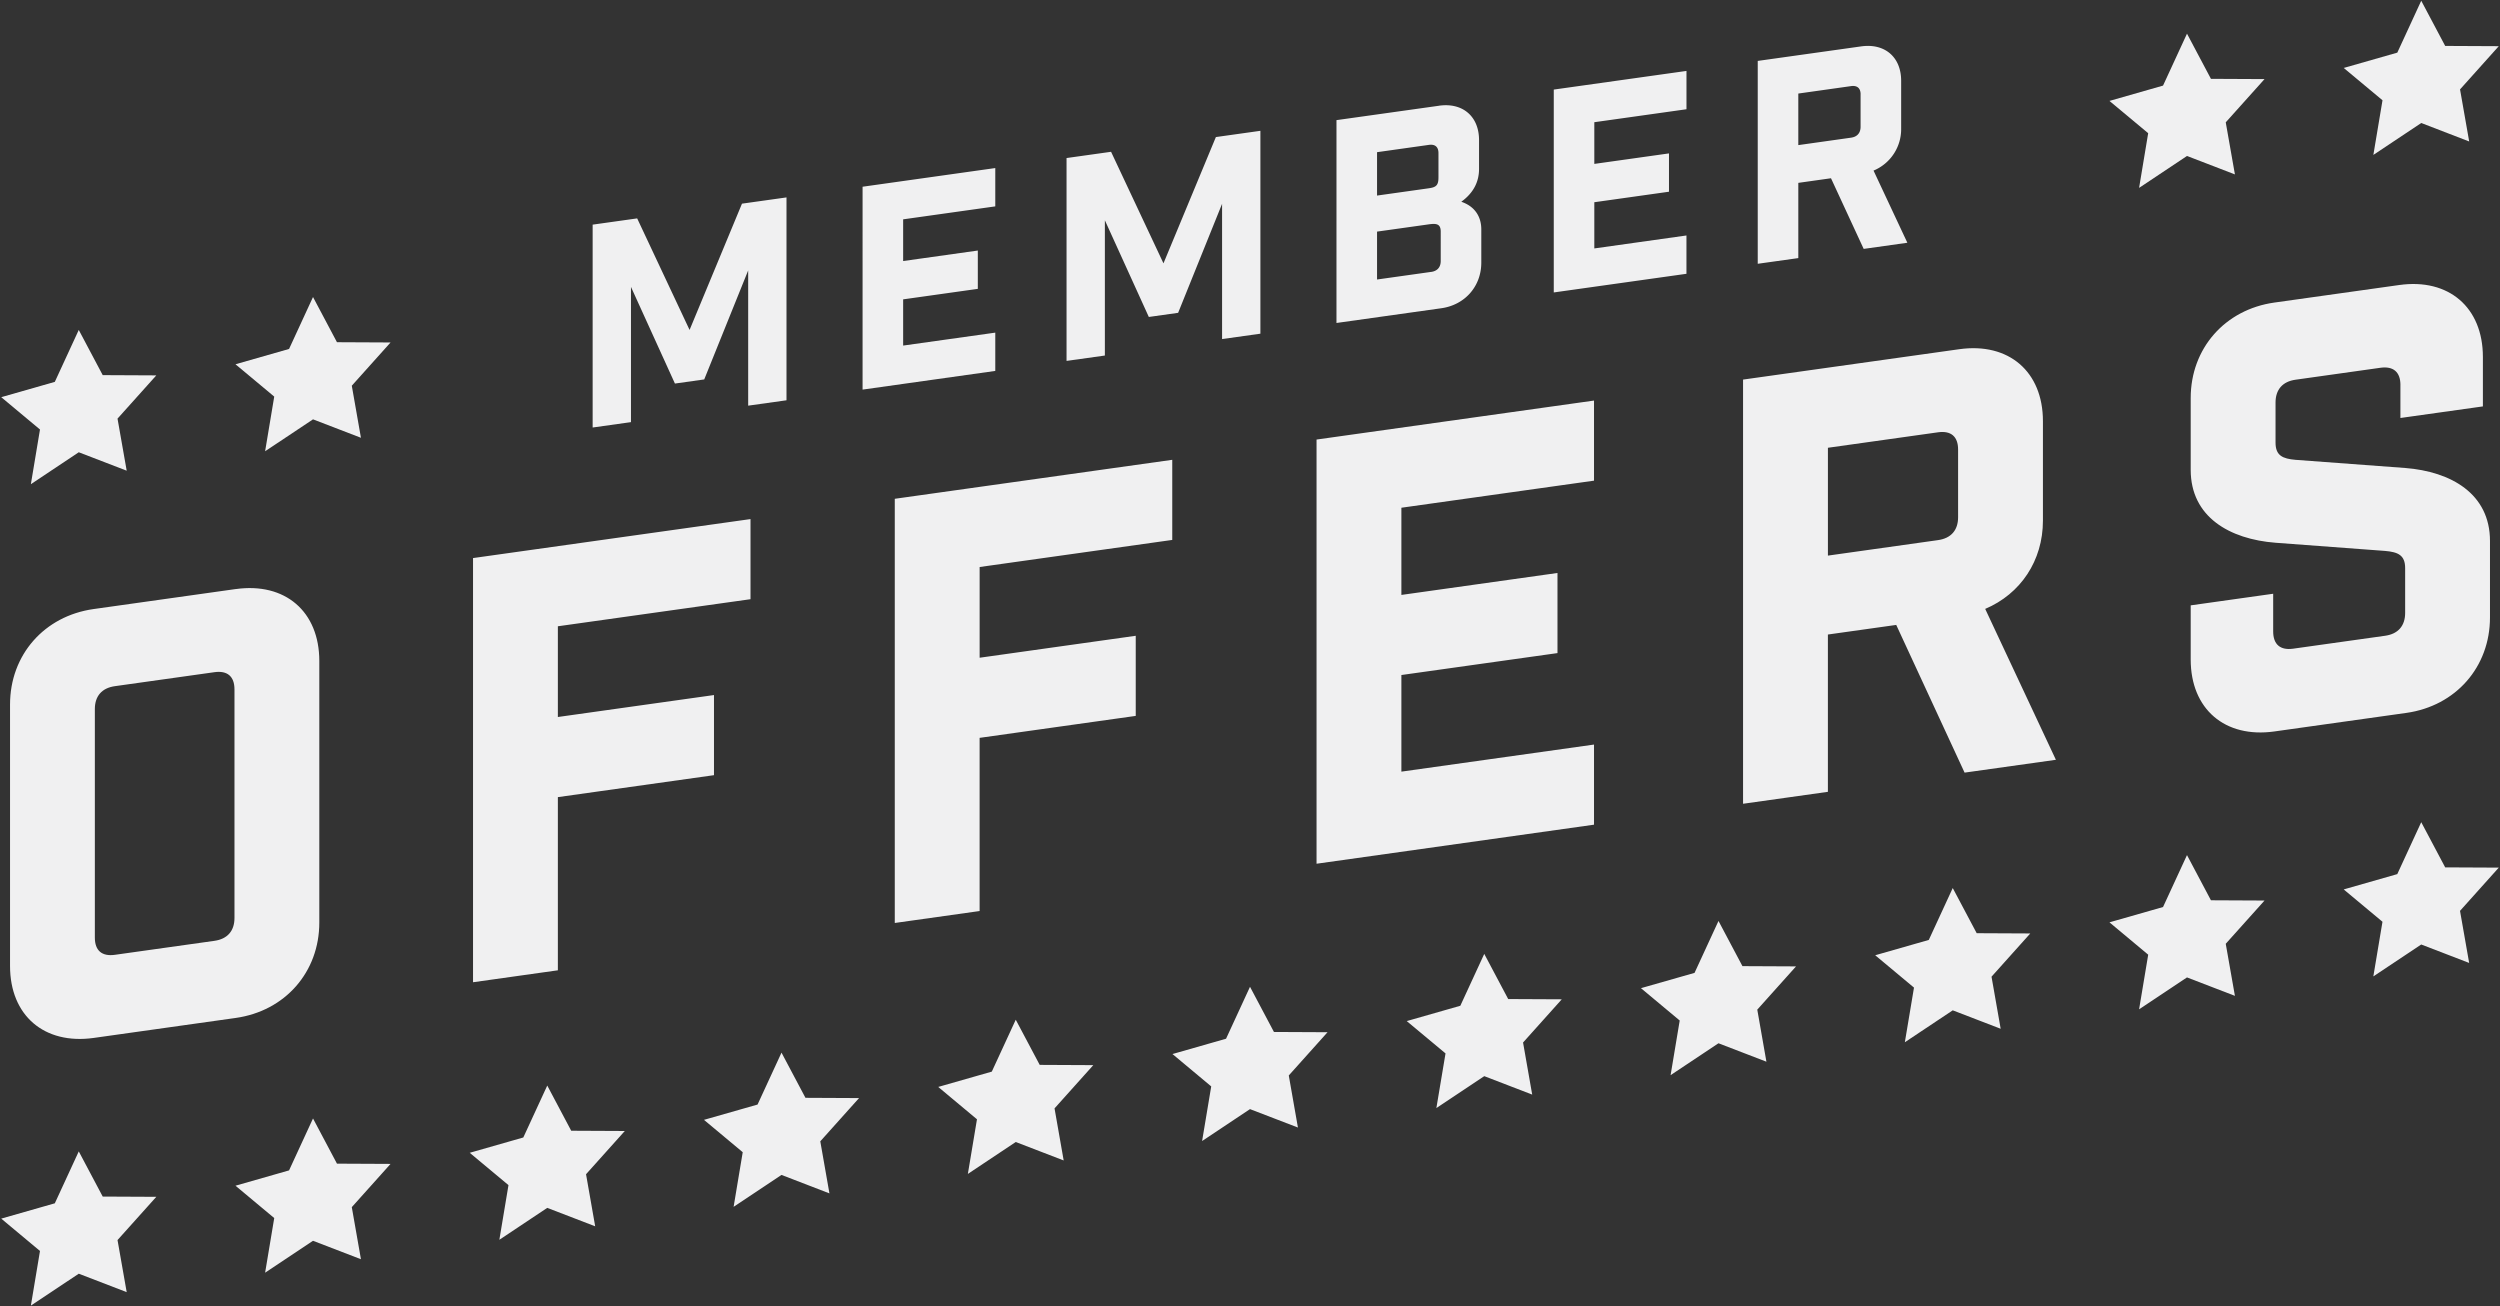 <svg xmlns="http://www.w3.org/2000/svg" data-name="Layer 1" width="976" height="510" viewBox="0 0 976 510"><rect x="0" y="0" width="976" height="510" fill="#333333" stroke="none"/><g fill="#f0f0f1"><path d="M307.05 156.27l-14.96 2.1v-52.8l-17.16 42.56-11.44 1.61L246.33 112v52.8l-14.96 2.1V87.7l17.38-2.44 20.46 43.55 20.46-49.3 17.38-2.44v79.2zM388.56 65.61v14.96l-35.97 5.06v16.28l29.15-4.1v14.96l-29.15 4.1v18.04l35.97-5.05v14.95l-51.81 7.29V72.9l51.8-7.29zM492.06 130.27l-14.96 2.1v-52.8l-17.16 42.56-11.44 1.61L431.34 86v52.8l-14.96 2.1V61.7l17.38-2.44 20.46 43.55 20.46-49.3 17.38-2.44v79.2zM561.8 41.27c9.24-1.3 15.62 4.18 15.62 13.42v11.22c0 4.73-1.87 9.18-6.93 12.86 5.5 1.86 7.81 6.05 7.81 10.78v12.98c0 9.24-6.38 16.52-15.62 17.81l-40.92 5.75V46.9l40.04-5.62zm-3.96 32.23c2.86-.4 3.74-1.18 3.74-4.26v-9.46c0-2.42-1.32-3.56-3.74-3.22l-20.24 2.85v16.94l20.24-2.85zm.88 32.66c2.42-.34 3.74-1.84 3.74-4.26V90.44c0-3.3-1.98-3.24-5.06-2.8l-19.8 2.78v18.7l21.12-2.97zM658.4 27.7v14.95l-35.98 5.06v16.28l29.15-4.1v14.96l-29.15 4.1v18.04l35.97-5.06v14.96l-51.8 7.28v-79.2l51.8-7.28zM727.58 97.17l-12.76-27.58-12.76 1.8v29.37l-15.84 2.22v-79.2l40.37-5.67c9.24-1.3 15.62 4.18 15.62 13.42v18.6a17.5 17.5 0 01-10.78 16.47l13.2 28.17-17.05 2.4zm-1.2-60.33c0-2.42-1.33-3.56-3.75-3.22l-20.57 2.9v20.13l20.57-2.9c2.42-.33 3.74-1.84 3.74-4.26V36.84z"></path></g><g fill="#f0f0f1"><path d="M92 229.98c19.32-2.72 32.66 8.75 32.66 28.07v102.11c0 19.32-13.34 34.54-32.66 37.25l-55.43 7.8c-19.32 2.7-32.65-8.76-32.65-28.08V275.02c0-19.32 13.34-34.54 32.65-37.25l55.43-7.8zm-.46 39.16c0-5.06-2.76-7.43-7.82-6.72l-38.87 5.46c-5.06.71-7.82 3.86-7.82 8.92v89.24c0 5.06 2.76 7.43 7.82 6.72l38.87-5.46c5.06-.71 7.82-3.86 7.82-8.92v-89.24zM184.67 217.87L293 202.65v31.28l-75.21 10.57v35.42l60.95-8.57v31.28l-60.95 8.57v67.61l-33.12 4.66v-165.6zM349.32 194.73l108.33-15.22v31.28l-75.2 10.57v35.42l60.94-8.57v31.28l-60.95 8.57v67.61l-33.12 4.66v-165.6zM622.3 156.37v31.28l-75.2 10.57v34.04l60.94-8.57v31.28l-60.94 8.56v37.72l75.2-10.57v31.28L513.98 337.2v-165.6l108.32-15.22zM766.97 301.63l-26.68-57.66-26.68 3.75v61.41l-33.12 4.66v-165.6l84.41-11.86c19.32-2.72 32.66 8.75 32.66 28.07v38.87c0 15.64-8.74 28.6-22.54 34.44l27.6 58.91-35.65 5.01zm-2.53-126.14c0-5.06-2.76-7.43-7.82-6.72l-43 6.04v42.1l43-6.05c5.06-.71 7.82-3.86 7.82-8.92v-26.45zM937.13 150.3c0-5.06-2.76-7.43-7.82-6.72l-33.12 4.66c-5.06.7-7.82 3.85-7.82 8.91v15.64c0 5.07 2.76 6.29 7.82 6.73l42.78 3.18c17.94 1.4 33.12 10.07 33.12 28.47v29.9c0 19.32-13.34 34.53-32.66 37.25l-51.52 7.24c-19.32 2.71-32.66-8.75-32.66-28.07v-21.16l32.2-4.53v14.72c0 5.06 2.76 7.44 7.82 6.72l35.88-5.04c5.06-.7 7.82-3.86 7.82-8.92V221.8c0-5.06-2.76-6.28-7.82-6.72l-42.78-3.19c-17.94-1.39-33.12-10.06-33.12-28.46v-28.06c0-19.32 13.34-34.53 32.66-37.25l48.76-6.85c19.32-2.72 32.65 8.75 32.65 28.07v19.32l-32.2 4.52V150.3z"></path></g><g fill="#f0f0f1"><path d="M30.75 449.5l9.35 17.64 20.92.1-15.14 16.88 3.58 20.33-18.71-7.2-18.7 12.46 3.56-21.33L.48 475.75l20.92-5.98 9.35-20.26zM122.2 436.65l9.35 17.64 20.92.1-15.13 16.88 3.57 20.33-18.71-7.2-18.7 12.46 3.56-21.33-15.13-12.63 20.92-5.98 9.35-20.27zM213.65 423.8l9.35 17.64 20.92.1-15.13 16.88 3.57 20.33-18.71-7.2-18.7 12.46 3.56-21.34-15.13-12.62 20.92-5.98 9.35-20.27zM305.1 410.95l9.35 17.64 20.92.1-15.13 16.88 3.57 20.33-18.71-7.21-18.7 12.46 3.56-21.33-15.13-12.63 20.92-5.97 9.35-20.27zM396.55 398.1l9.35 17.63 20.92.1-15.13 16.88 3.57 20.33-18.71-7.2-18.7 12.46 3.56-21.33-15.13-12.63 20.92-5.98 9.35-20.26zM488 385.24l9.35 17.64 20.92.1-15.13 16.88 3.57 20.33L488 433l-18.7 12.46 3.56-21.33-15.13-12.63 20.92-5.98 9.35-20.27zM579.45 372.39l9.35 17.64 20.92.1L594.6 407l3.57 20.33-18.71-7.2-18.7 12.46 3.57-21.34-15.14-12.62 20.92-5.98 9.35-20.27zM670.9 359.54l9.35 17.64 20.92.1-15.13 16.88 3.57 20.33-18.71-7.2-18.7 12.45 3.56-21.33-15.13-12.63 20.92-5.97 9.35-20.27zM762.35 346.69l9.35 17.63 20.92.1-15.13 16.88 3.57 20.33-18.71-7.2-18.7 12.46 3.57-21.33-15.14-12.63 20.92-5.98 9.35-20.26zM853.8 333.83l9.35 17.64 20.92.1-15.14 16.88 3.58 20.33-18.71-7.2-18.7 12.46 3.56-21.33-15.13-12.63 20.92-5.98 9.35-20.27zM945.25 320.98l9.35 17.64 20.92.1-15.13 16.88 3.57 20.33-18.71-7.2-18.7 12.46 3.57-21.34-15.14-12.62 20.92-5.98 9.35-20.27z"></path></g><g fill="#f0f0f1"><path d="M30.75 128.81l9.35 17.64 20.92.1-15.14 16.88 3.58 20.33-18.71-7.2-18.7 12.46 3.56-21.34L.48 155.06l20.92-5.98 9.35-20.27zM122.2 115.96l9.35 17.64 20.92.1-15.13 16.88 3.57 20.33-18.71-7.2-18.7 12.46 3.56-21.34-15.13-12.62 20.92-5.98 9.35-20.27zM853.8 13.14l9.35 17.64 20.92.1-15.14 16.88 3.58 20.33-18.71-7.2-18.7 12.46L838.65 52 823.53 39.4l20.92-5.98 9.35-20.27zM945.25.29l9.35 17.64 20.92.1L960.4 34.9l3.57 20.33-18.71-7.21-18.7 12.46 3.57-21.33-15.14-12.62 20.92-5.98L945.25.29z"></path></g></svg>